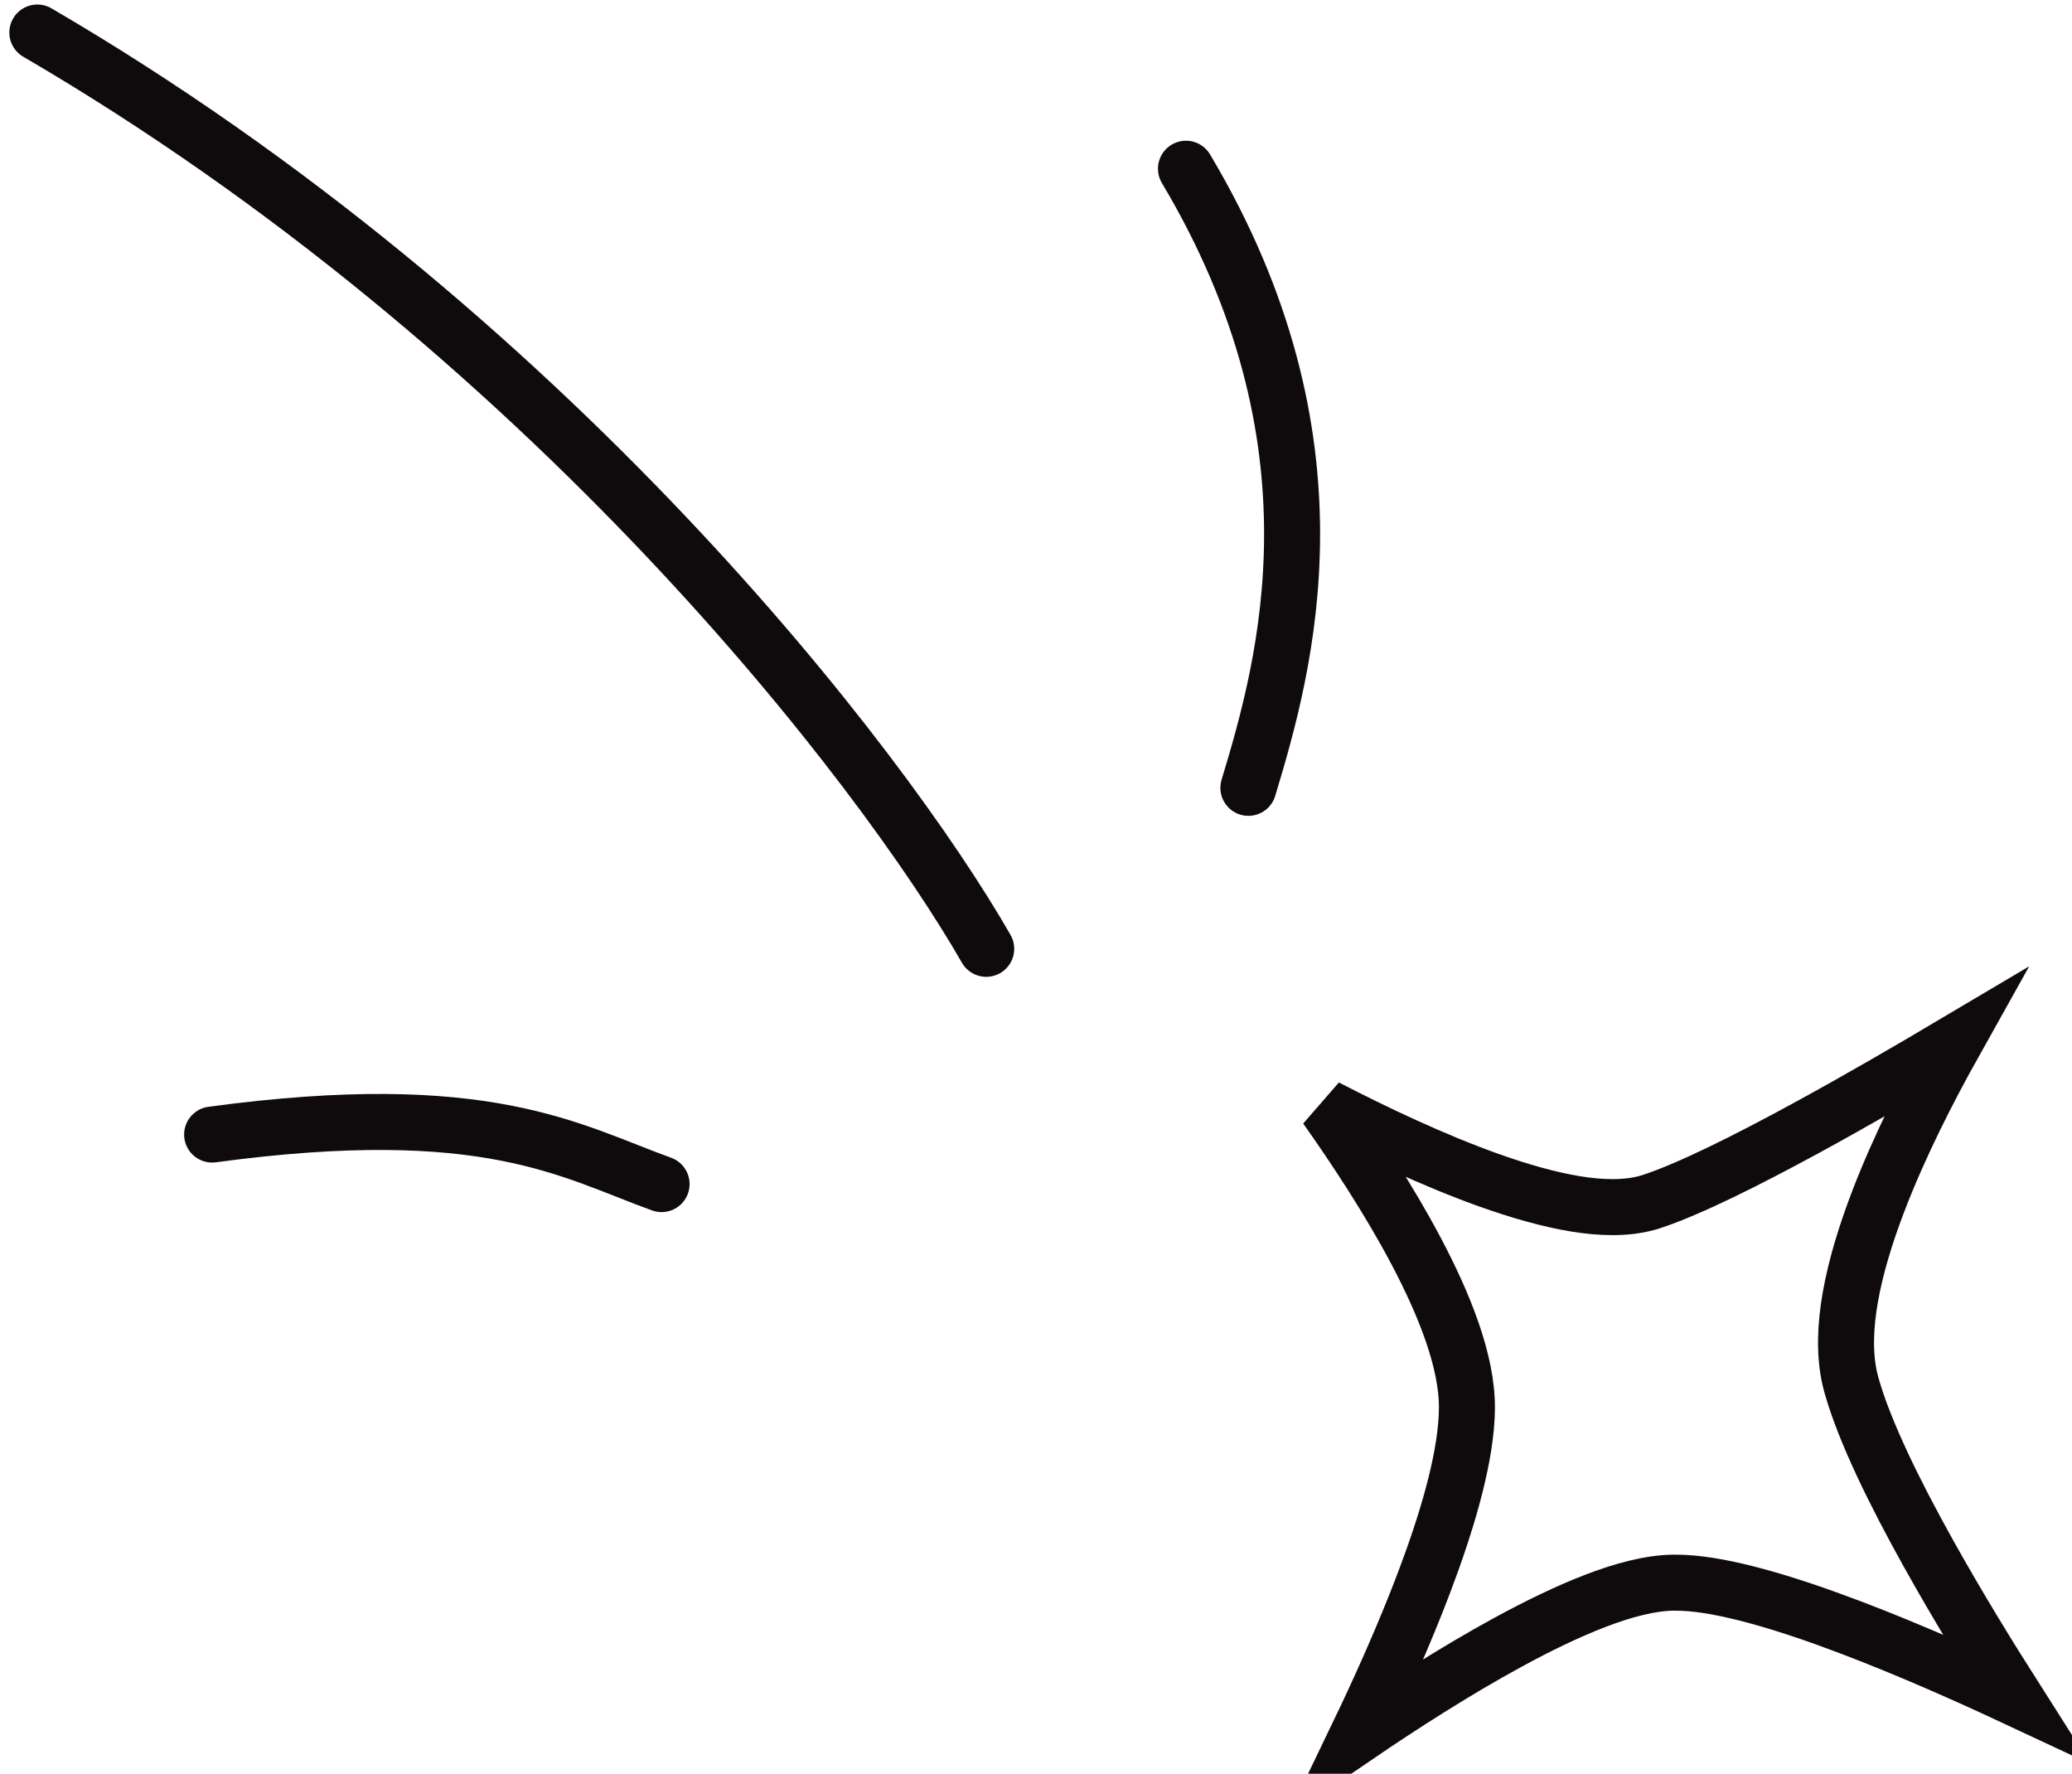 <svg width="111" height="95" viewBox="0 0 111 95" fill="none" xmlns="http://www.w3.org/2000/svg">
	<path d="M71.038 59.31C73.665 60.667 76.812 62.16 79.778 63.217C81.376 63.786 82.961 64.244 84.408 64.48C85.737 64.696 87.087 64.748 88.259 64.421L88.491 64.351C90.525 63.679 93.606 62.134 96.718 60.441C99.467 58.946 102.327 57.284 104.674 55.892C103.308 58.334 101.753 61.375 100.604 64.385C99.949 66.101 99.412 67.844 99.124 69.482C98.857 71.002 98.787 72.532 99.11 73.901L99.18 74.173C99.88 76.678 101.526 80.003 103.306 83.196C104.851 85.971 106.553 88.737 107.953 90.939C105.452 89.77 102.288 88.361 99.207 87.189C97.432 86.514 95.664 85.909 94.055 85.475C92.667 85.1 91.323 84.83 90.162 84.776L89.677 84.767C88.395 84.778 86.932 85.18 85.471 85.74C83.984 86.31 82.379 87.092 80.779 87.964C77.954 89.503 75.061 91.367 72.726 92.956C73.885 90.547 75.218 87.599 76.316 84.69C77.473 81.626 78.437 78.434 78.57 75.928L78.586 75.436C78.606 72.91 77.362 69.841 75.852 66.986C74.428 64.296 72.643 61.578 71.038 59.31Z" stroke="#0F0B0C" stroke-width="3" />
	<path d="M52.833 50.819C47.259 41.092 29.289 17.659 2 1.742M35.442 63.42C30.538 61.651 26.078 58.778 11.364 60.767M66.878 42.197C68.885 35.565 72.229 23.628 63.534 9.037" stroke="#0F0B0C" stroke-width="3" stroke-linecap="round" />
</svg>
